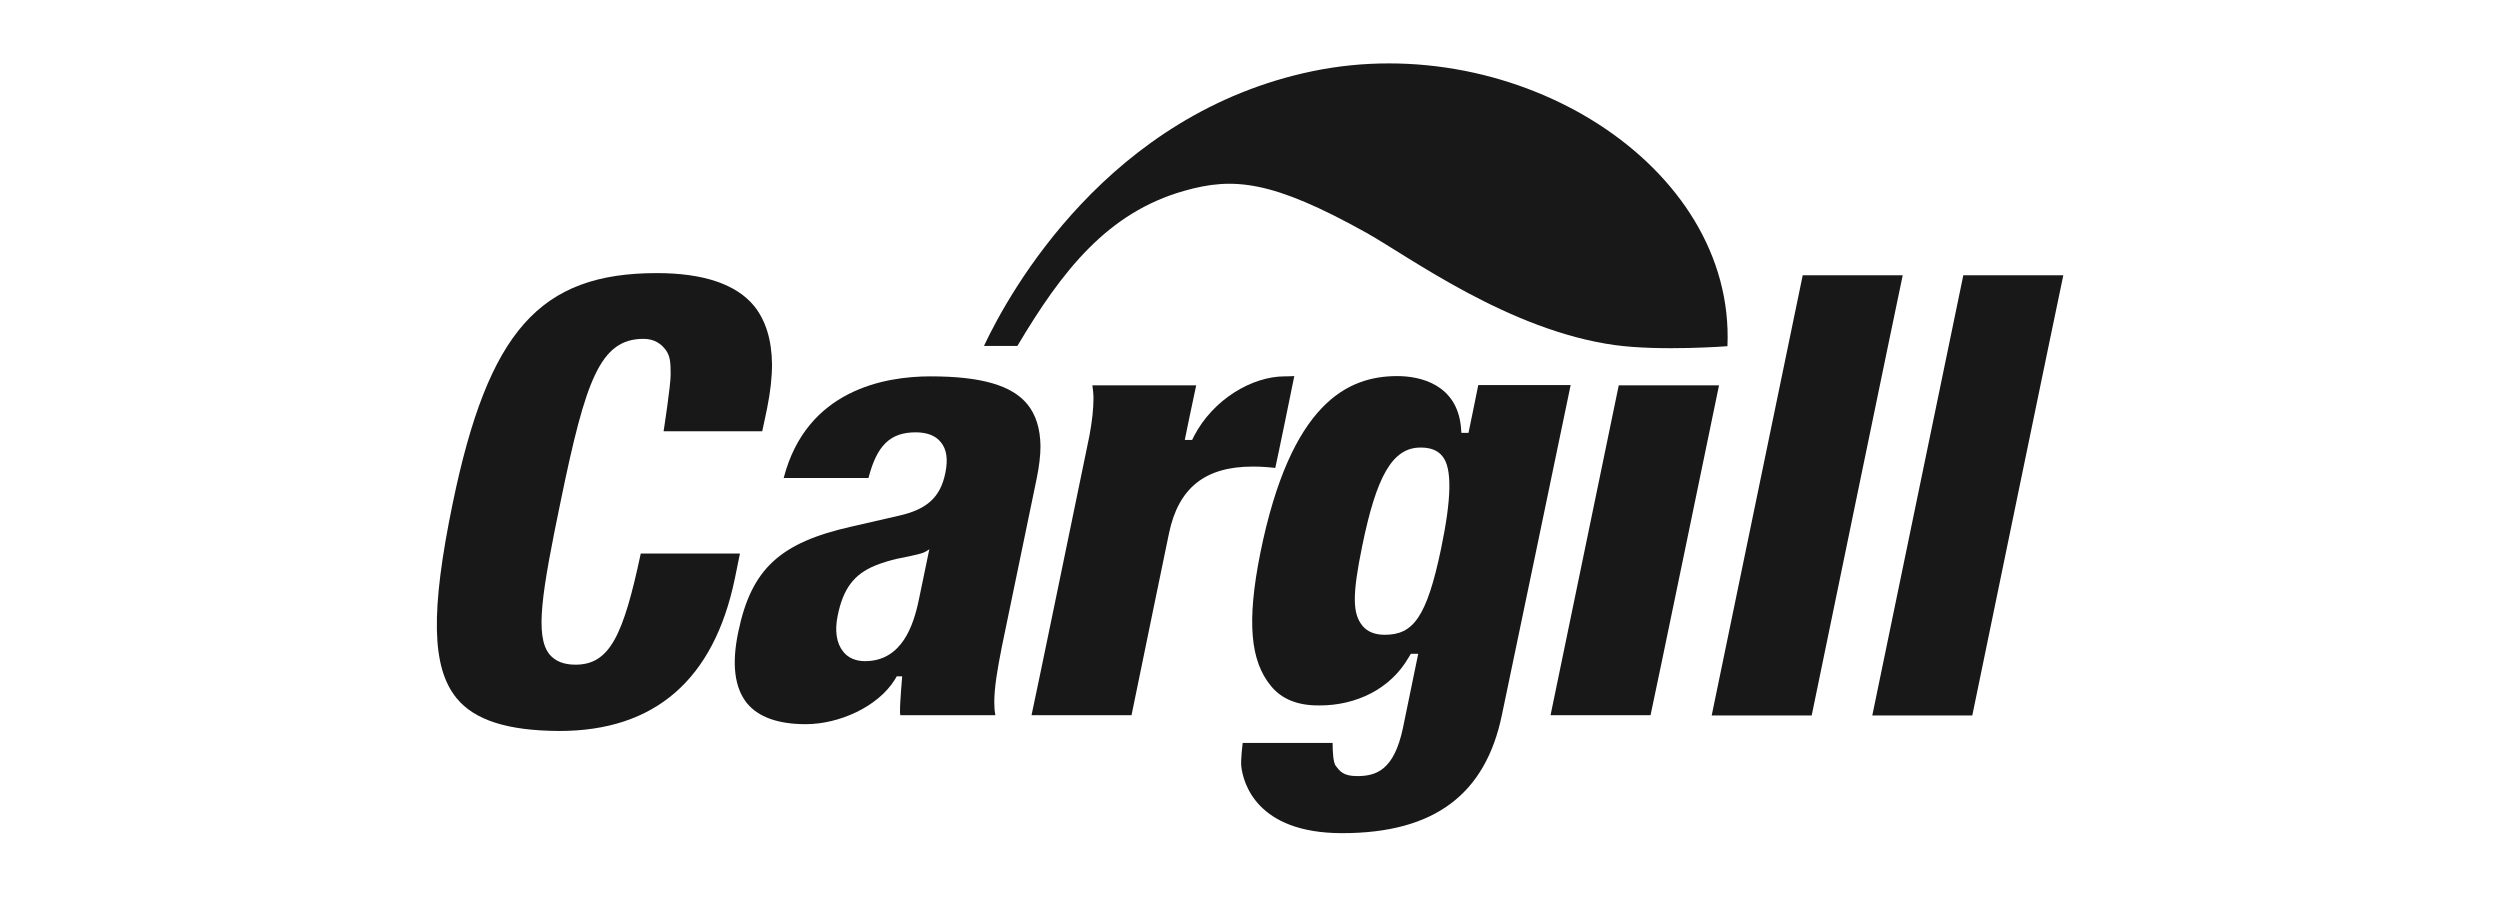 <svg xmlns="http://www.w3.org/2000/svg" xmlns:xlink="http://www.w3.org/1999/xlink" id="Camada_1" x="0px" y="0px" viewBox="0 0 92 33" style="enable-background:new 0 0 92 33;" xml:space="preserve"><style type="text/css">	.st0{fill:#181818;}</style><g>	<g>		<g>			<path class="st0" d="M34.2,20.21c0,0-0.07,0.06-0.2,0.12c-0.22,0.09-0.71,0.17-1.02,0.24c-0.24,0.06-0.5,0.13-0.79,0.25     c-0.77,0.32-1.16,0.85-1.36,1.82c-0.12,0.57-0.05,1.03,0.2,1.34c0.18,0.23,0.46,0.35,0.8,0.35c1.36,0,1.79-1.31,1.99-2.29     L34.2,20.21L34.2,20.21 M34.24,13.85c1.87,0,3,0.33,3.57,1.03c0.31,0.38,0.47,0.89,0.48,1.53c0,0.36-0.05,0.76-0.14,1.2     l-1.28,6.18c-0.17,0.86-0.28,1.51-0.28,2.05c0,0.17,0.01,0.33,0.04,0.48c-0.52,0-3.1,0-3.5,0c0-0.04-0.01-0.07-0.01-0.11     c0-0.26,0.02-0.53,0.04-0.81l0.04-0.51h-0.2l-0.07,0.12c-0.63,1.01-2.06,1.64-3.28,1.64c-1.01,0-1.74-0.26-2.16-0.77     c-0.46-0.57-0.57-1.45-0.32-2.63c0.48-2.31,1.53-3.28,4.16-3.87l1.74-0.4c1.04-0.23,1.54-0.68,1.72-1.58     c0.1-0.49,0.05-0.87-0.17-1.13c-0.19-0.24-0.51-0.36-0.92-0.36c-0.94,0-1.43,0.48-1.74,1.68c-0.32,0-2.62,0-3.12,0     C29.68,14.34,32.57,13.85,34.24,13.85z"></path>			<path class="st0" d="M50.13,20.09c-0.37,1.8-0.36,2.49,0.01,2.94c0.18,0.22,0.46,0.33,0.82,0.33c1.04,0,1.54-0.63,2.07-3.16     c0.38-1.82,0.42-2.97,0.05-3.41c-0.17-0.22-0.44-0.32-0.79-0.32C51.23,16.46,50.65,17.55,50.13,20.09 M46.76,25.23     c-0.74-0.91-0.89-2.33-0.38-4.88c1.12-5.53,3.22-6.51,5.04-6.51c0.87,0,2.18,0.32,2.34,1.85l0.02,0.24h0.26     c0,0,0.3-1.44,0.36-1.76c0.34,0,2.89,0,3.4,0c-0.12,0.6-2.53,12.14-2.53,12.14c-0.6,2.9-2.46,4.35-5.88,4.35     c-3.17,0-3.64-1.87-3.71-2.45c-0.03-0.22,0.05-0.87,0.05-0.87c0.36,0,2.85,0,3.31,0c0,0,0,0,0,0c0,0.3,0.02,0.73,0.12,0.85     c0.14,0.17,0.25,0.37,0.78,0.37c0.69,0,1.36-0.2,1.69-1.78l0.56-2.72h-0.27l-0.08,0.13c-0.67,1.17-1.94,1.77-3.27,1.77     C47.76,25.97,47.16,25.73,46.76,25.23z"></path>			<path class="st0" d="M63.26,14.18c-0.12,0.58-2.43,11.76-2.52,12.14c-0.35,0-3.16,0-3.68,0c0.12-0.59,2.43-11.76,2.51-12.14     C59.93,14.18,62.74,14.18,63.26,14.18"></path>			<path class="st0" d="M70.02,10.13c-0.13,0.59-3.27,15.8-3.35,16.2c-0.35,0-3.16,0-3.68,0c0.12-0.6,3.27-15.8,3.35-16.2     C66.69,10.13,69.5,10.13,70.02,10.13"></path>			<path class="st0" d="M75.93,10.13c-0.13,0.59-3.27,15.8-3.35,16.2c-0.35,0-3.16,0-3.68,0c0.12-0.6,3.27-15.8,3.35-16.2     C72.59,10.13,75.41,10.13,75.93,10.13"></path>			<path class="st0" d="M47.28,13.85c-1.21,0-2.64,0.85-3.34,2.2l-0.07,0.14h-0.27c0,0,0.32-1.57,0.42-2.01c-0.07,0-0.18,0-0.32,0v0     c-0.4,0-2.99,0-3.5,0c0.02,0.15,0.04,0.31,0.04,0.48c0,0.39-0.05,0.84-0.15,1.38c-0.68,3.3-2.03,9.84-2.13,10.28     c0.51,0,3.33,0,3.68,0c0.23-1.14,1.38-6.7,1.38-6.7c0.35-1.67,1.33-2.45,3.08-2.45c0.3,0,0.57,0.02,0.83,0.05     c0.09-0.39,0.6-2.88,0.7-3.38C47.46,13.85,47.28,13.85,47.28,13.85"></path>			<path class="st0" d="M16.8,25.69c-0.92-1.13-0.96-3.2-0.14-7.17c1.31-6.33,3.2-8.47,7.51-8.47c1.72,0,2.93,0.41,3.59,1.22     c0.42,0.53,0.64,1.24,0.65,2.13c0,0.49-0.06,1.03-0.18,1.62c0,0-0.11,0.54-0.18,0.85c-0.35,0-3.63,0-3.63,0s0.27-1.73,0.26-2.11     c0-0.43-0.02-0.66-0.18-0.88c-0.17-0.23-0.42-0.41-0.82-0.41c-1.6,0-2.13,1.53-3.04,5.94c-0.71,3.42-0.96,4.99-0.42,5.67     c0.21,0.25,0.52,0.38,0.96,0.38c1.26,0,1.76-1.08,2.4-4.09c0.34,0,3.13,0,3.65,0c-0.07,0.35-0.19,0.93-0.19,0.93     c-0.77,3.71-2.94,5.6-6.46,5.6C18.67,26.89,17.46,26.5,16.8,25.69"></path>			<path class="st0" d="M63.57,12.74C63.86,6.07,55.81,1.06,48.3,2.62c-7.51,1.56-11.14,8.09-12.09,10.11h1.23     c1.64-2.76,3.31-4.91,6.15-5.71c1.8-0.51,3.22-0.39,6.7,1.55c1.6,0.9,5.24,3.59,9.14,4.13C61.13,12.93,63.57,12.74,63.57,12.74"></path>		</g>	</g></g></svg>